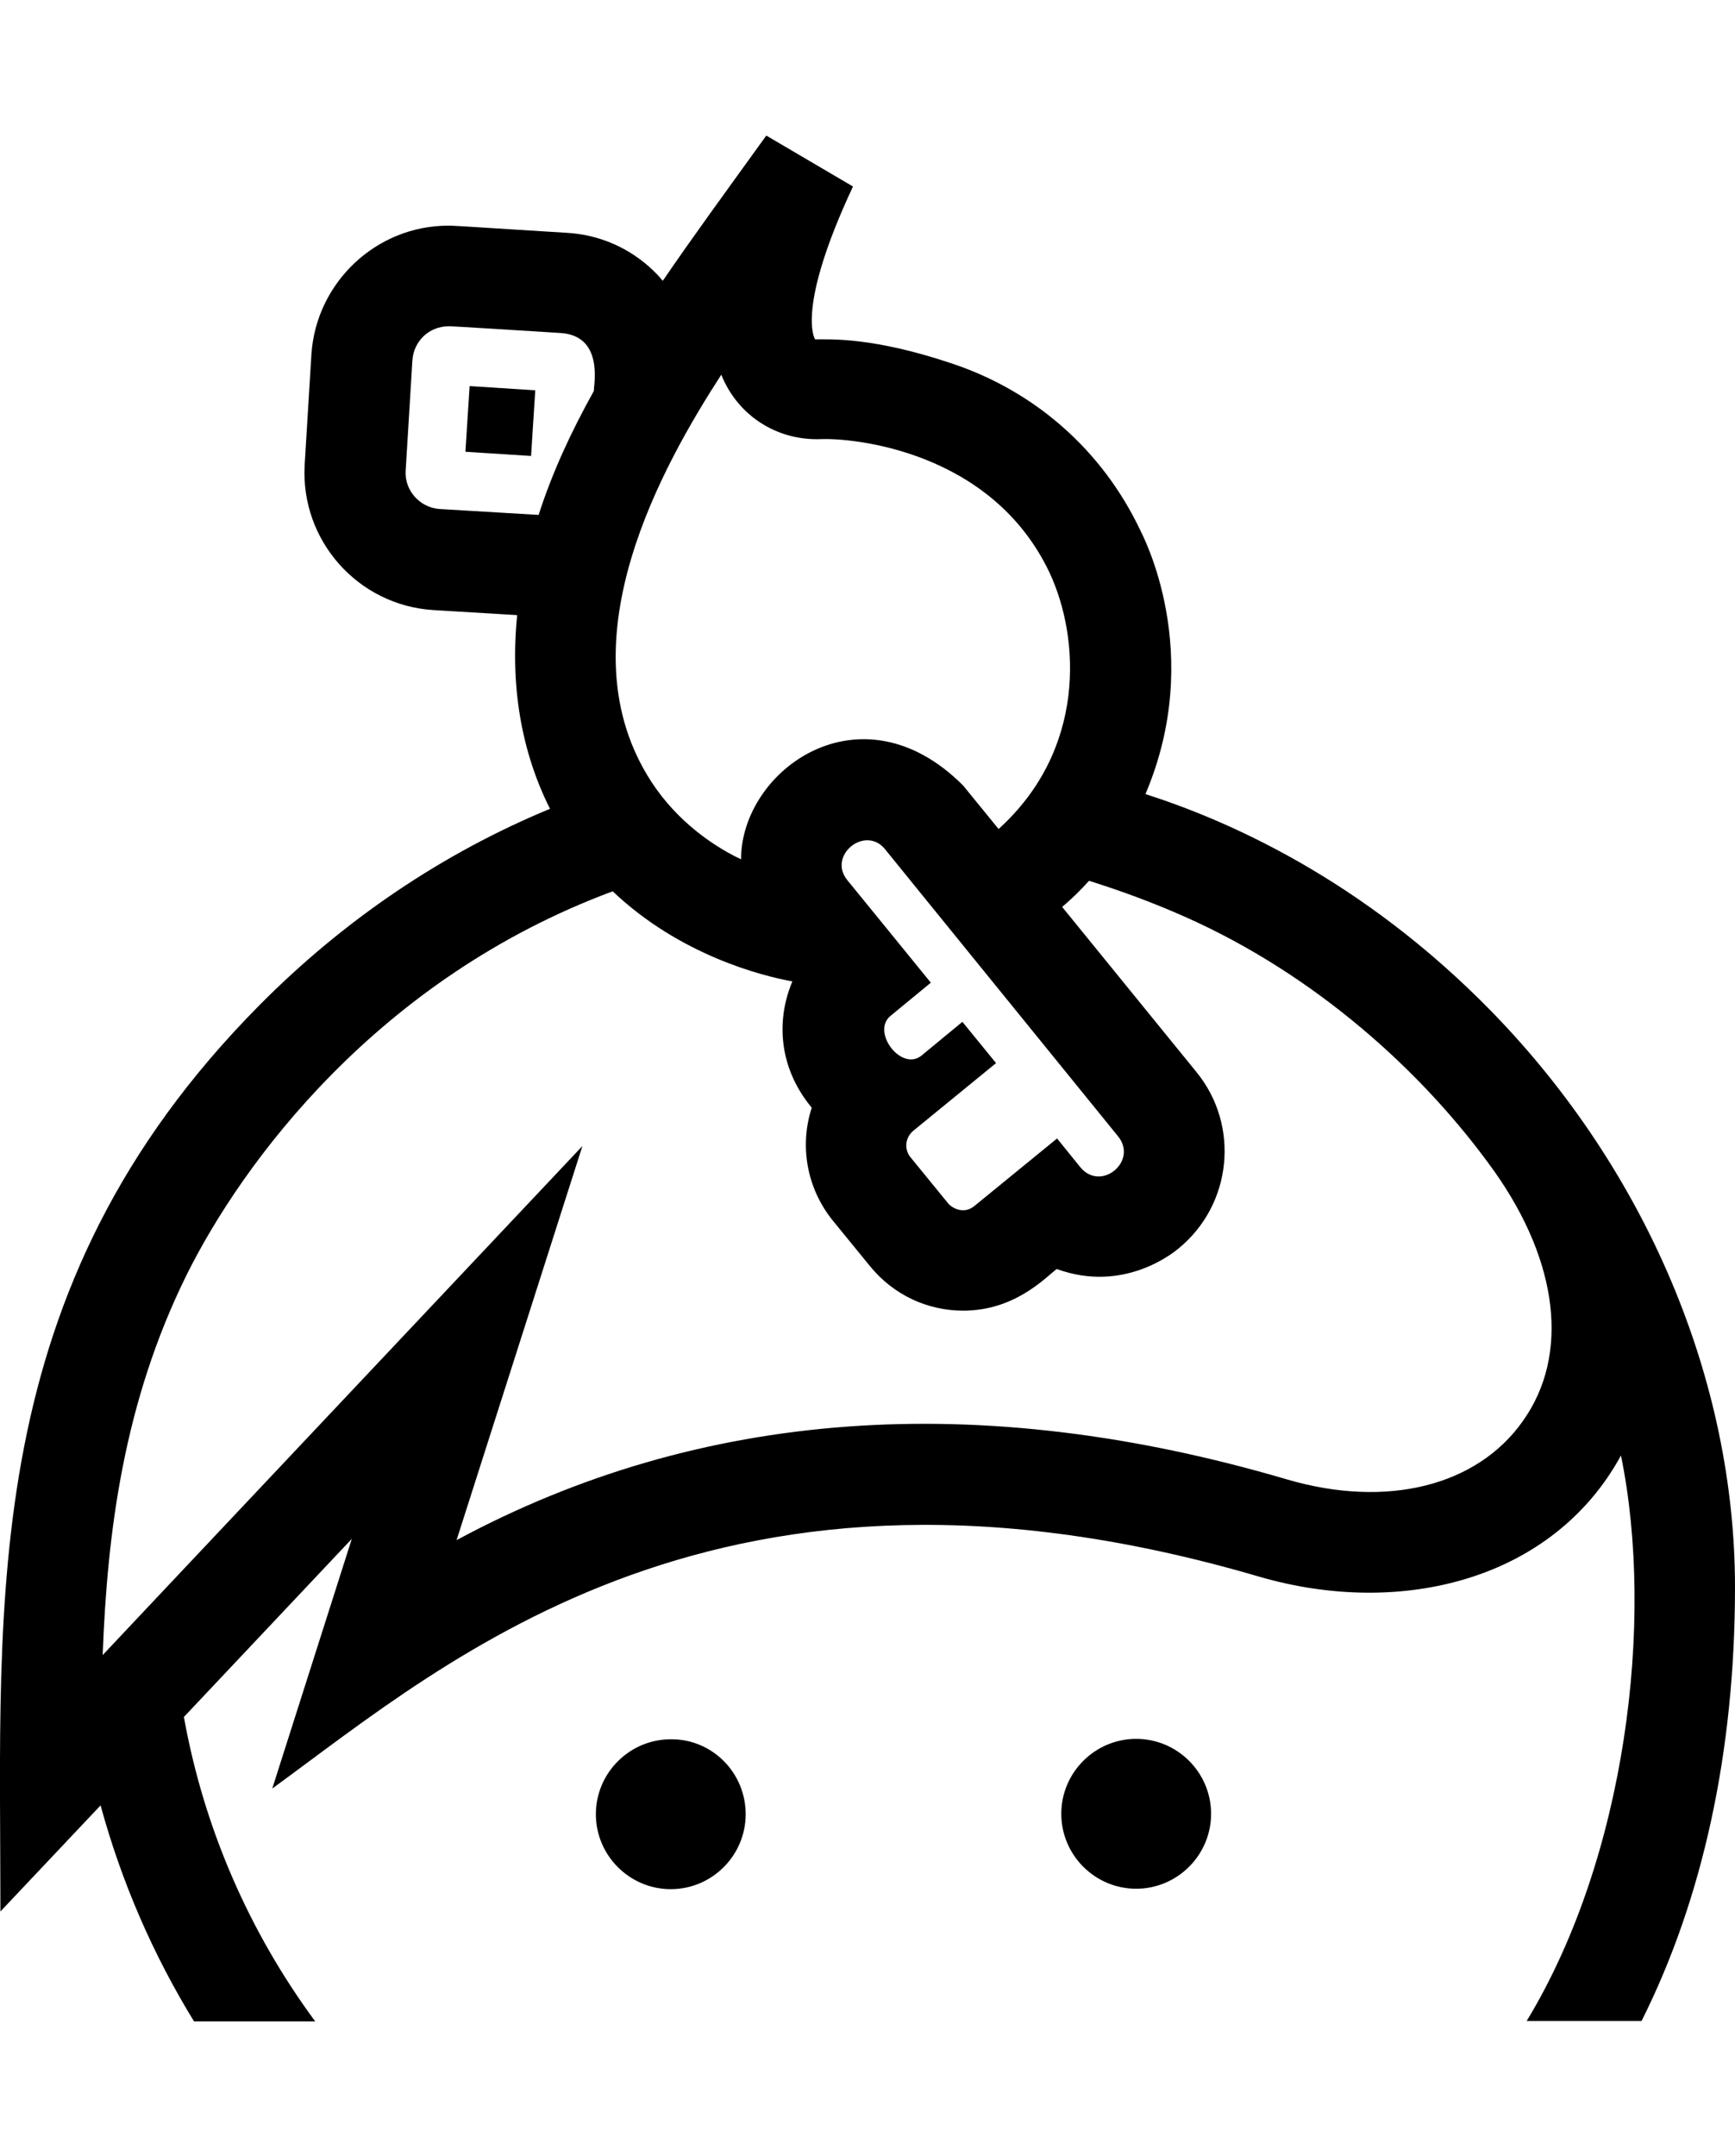 <svg xmlns="http://www.w3.org/2000/svg" viewBox="0 0 412.3 512"><path d="M177.2 430.9c0 9.8-8 17.8-17.8 17.8s-17.8-8-17.8-17.8 8-17.8 17.8-17.8c9.8-.1 17.8 7.9 17.8 17.8zM270 413c-9.8 0-17.8 8-17.8 17.8s8 17.8 17.8 17.8 17.8-8 17.8-17.8-8-17.8-17.8-17.8zm142.3-36c0 38.9-7.6 73.9-22.2 103h-27.3c23.5-38.7 30.5-94.8 22.4-134.3-16.1 29.5-52.1 38.6-85.9 28.8-127.8-37.5-192.5 19.7-234.6 50.3l18.9-59.3-39.9 42.3c4.8 26.7 15.7 51.3 31.2 72.3H46.1c-9.7-15.8-17.2-33-22.2-51.3L.1 454c0-74.9-5.5-147.6 61.5-215.2 20.2-20.4 43.7-36.2 69.1-46.7-6.8-13.5-9.5-29.2-7.8-46l-19.9-1.2c-17.9-1.1-31.6-16.5-30.6-34.4v-.1L74 84.2c1.1-17.1 15.4-30.6 32.5-30.6 1.3 0-.3-.1 28.2 1.7 13.9.8 21.5 9.8 22.8 11.4 7.1-10.4 14.5-20.5 24.6-34.5l20.6 12.1c-13.6 29-9.1 36.2-9 36.3 3.9 0 13.9-.5 32.4 5.7C246 92.9 262 107 271 126c.4.9 15.5 29 1.2 62.6 19 6.1 51.3 19.9 82.4 51.8 36.6 37.6 57.7 87.4 57.7 136.6zM128 122.3c3.2-10 7.7-19.7 13.1-29.4.1-2 2.2-13.1-7.8-13.8-28.5-1.8-26.3-1.6-26.7-1.6-4.6 0-8.3 3.5-8.6 8.1l-1.6 26.2c-.3 4.7 3.4 8.8 8.1 9.1l23.5 1.4zm25.8 61.8c5.6 9.4 14.1 16.1 22.3 20 0-21.2 28.5-41.9 52.8-17.5l8.4 10.3c20.8-18.8 19.4-45.3 12.1-60.9-13.8-29.1-46.9-32-54.3-31.7-10.3.4-19.7-5.4-23.7-15.3-13.7 21.2-37.2 62.5-17.6 95.1zm82.9 68.4L217 268.6c-1.9 1.6-2.2 4.4-.6 6.3l8.9 10.9c1 1.2 3.8 2.7 6.3.6l19.6-16 5.5 6.8c4.9 6 13.8-1.4 9-7.3-63.6-78.3-41.5-51.1-55.3-68.1-4.7-6-13.9 1.4-9 7.3 1.9 2.3 18.4 22.6 19.8 24.3l-9.6 7.9c-4.6 3.8 2.6 13.3 7.4 9.4l9.7-8 8 9.8zm118.4 25.7c-16.9-23.7-42.6-46.7-73.4-60.4-7.9-3.5-15-6.1-22.9-8.6-2 2.2-4.1 4.3-6.4 6.2l31.9 39.2c10.4 12.7 8.5 31.5-4.2 41.9-1.3 1.1-13.1 10.7-29 4.9-2.9 2.3-10.1 9.9-22.2 9.9-8.6 0-16.6-3.8-22.1-10.5l-8.9-10.9c-6.3-7.8-7.9-17.9-5-26.8-8.2-9.9-8.3-21.3-4.6-30-7.2-1.3-26.7-6.2-42.7-21.4-55.8 20.7-88 64.4-101.3 91.2-14.9 30.2-18.8 60.9-19.9 90.2 8.2-8.7-3.9 4.1 114-120.9l-29.9 93.6c57.8-31.1 124-36 197.4-14.4 23.6 6.9 45.1 1.6 56-13.9 11.1-15.6 8.5-37.7-6.8-59.3zM110.6 107.3l15.6 1 1-15.6-15.6-1-1 15.6z"/></svg>
<!--
Font Awesome Free 5.5.0 by @fontawesome - https://fontawesome.com
License - https://fontawesome.com/license/free (Icons: CC BY 4.0, Fonts: SIL OFL 1.1, Code: MIT License)
-->